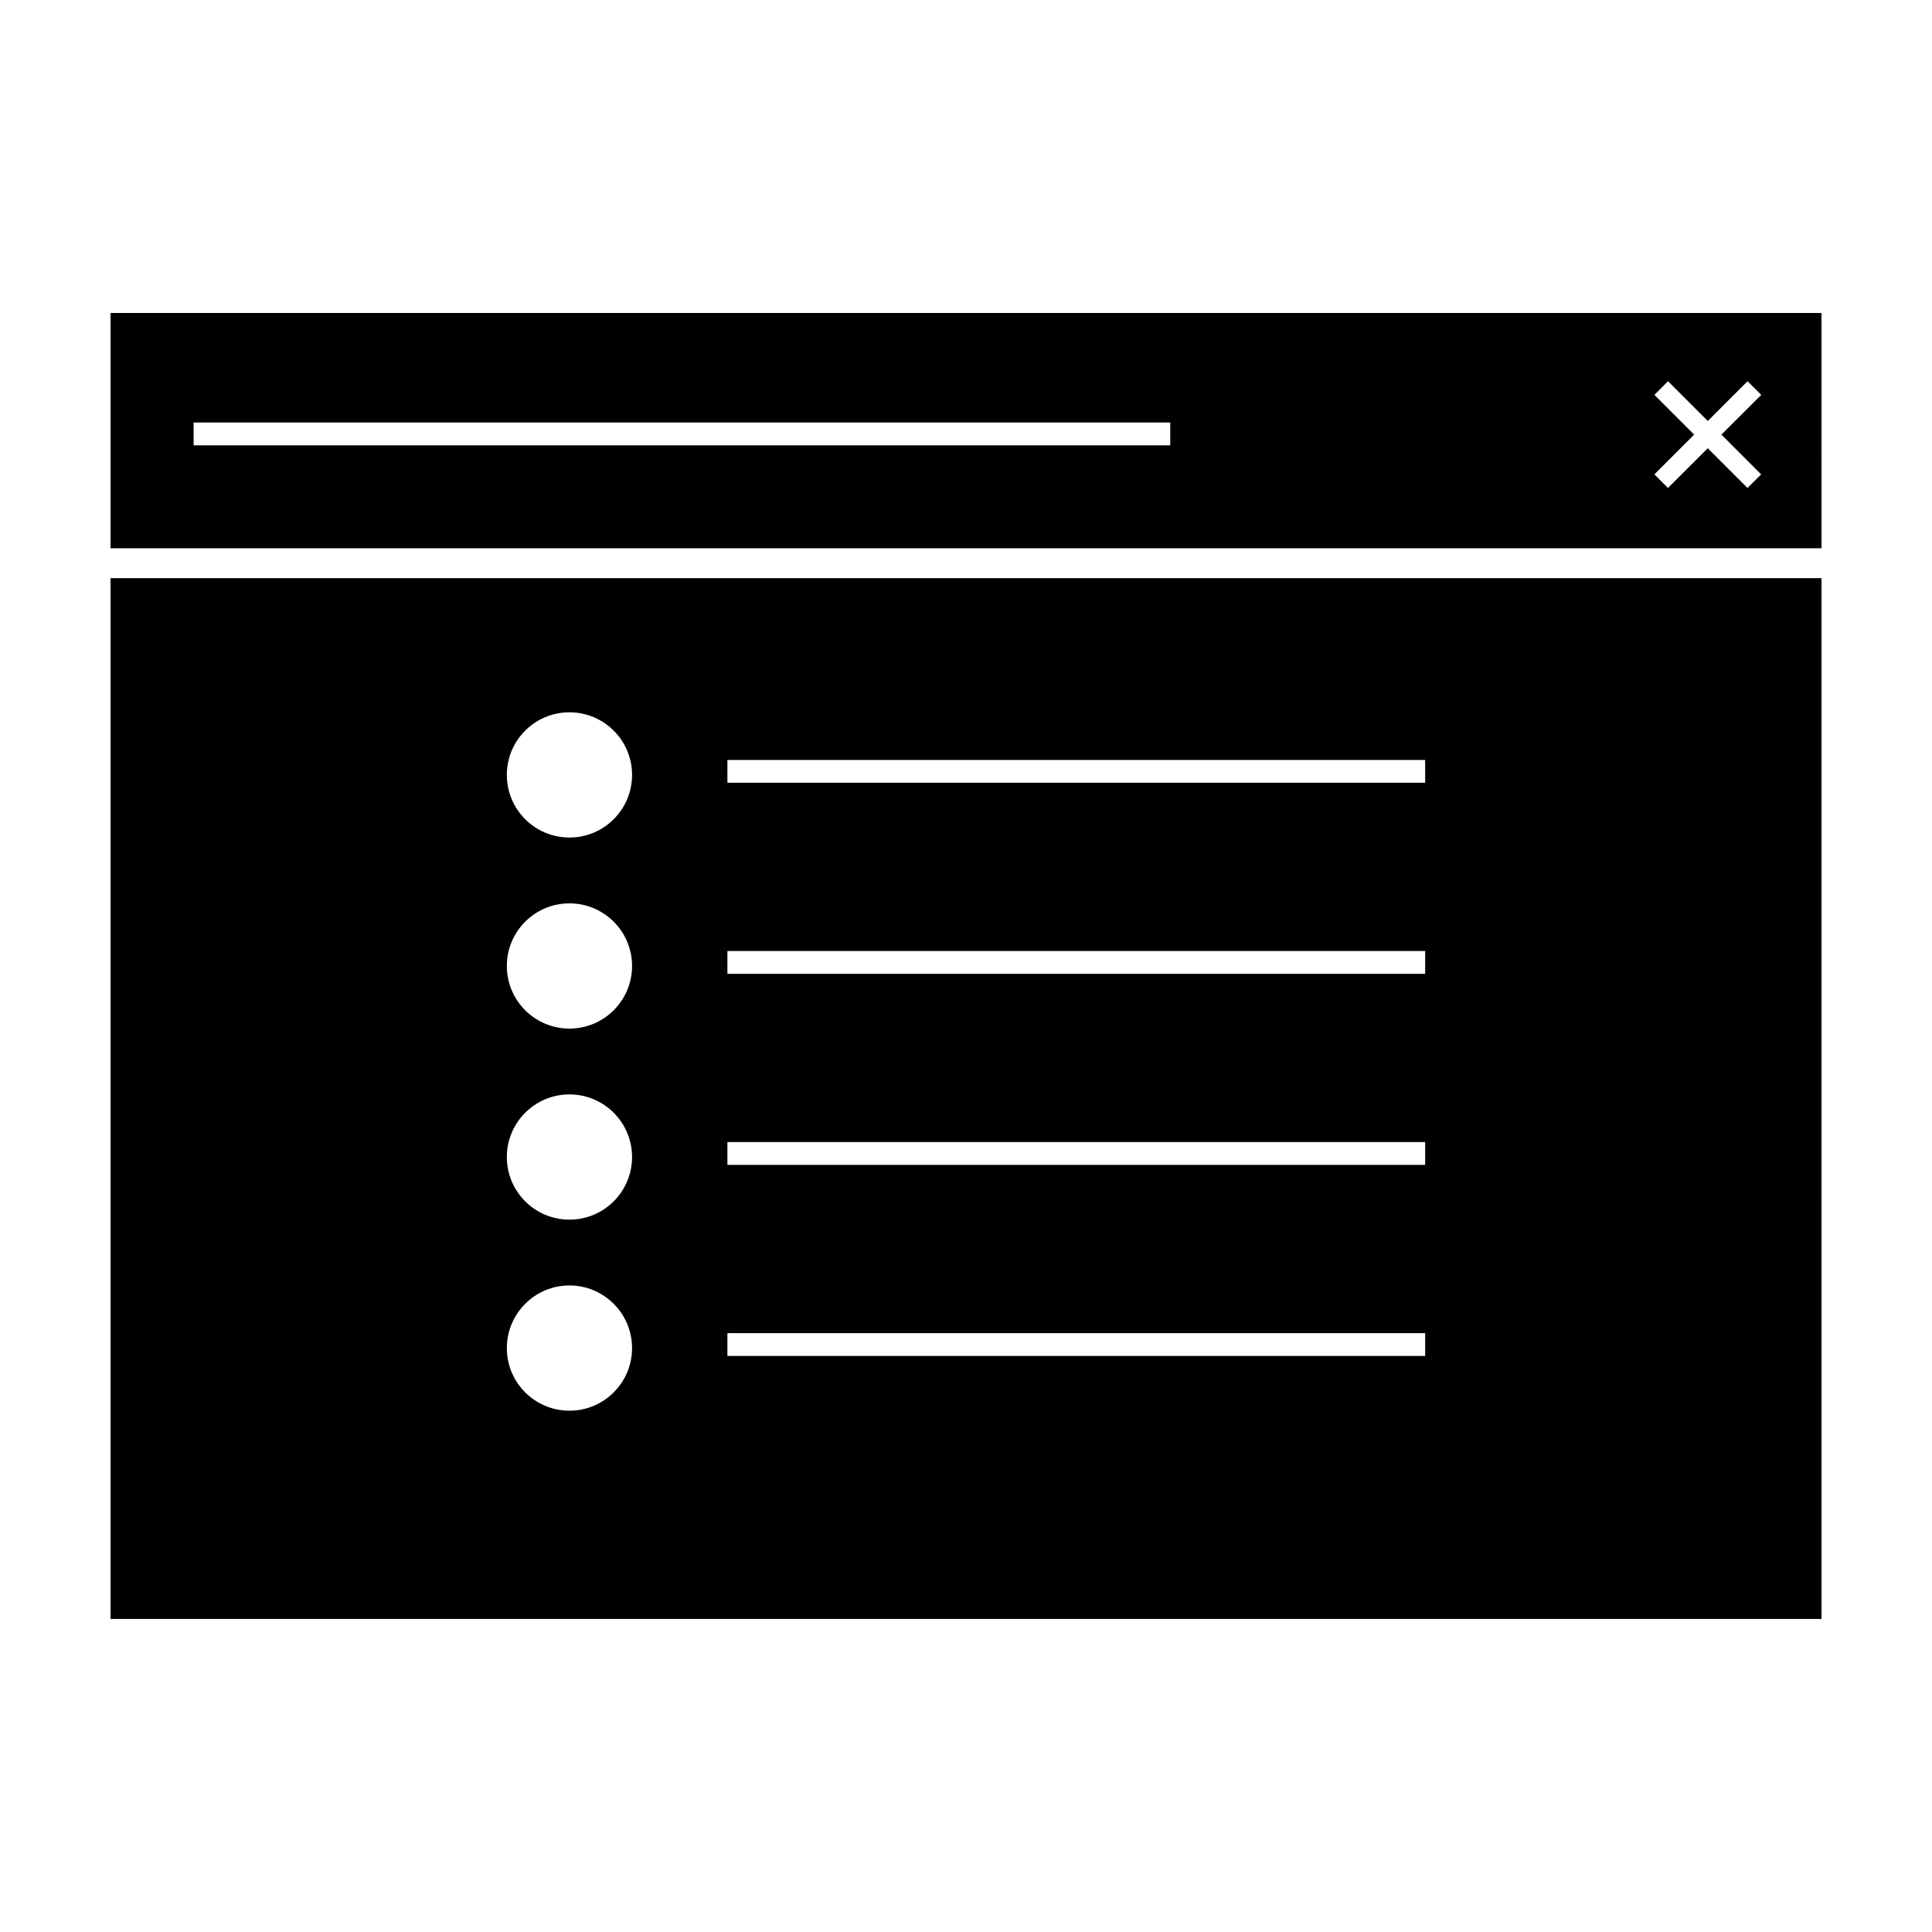 <?xml version="1.0" encoding="UTF-8"?>
<!-- Uploaded to: SVG Repo, www.svgrepo.com, Generator: SVG Repo Mixer Tools -->
<svg fill="#000000" width="800px" height="800px" version="1.1" viewBox="144 144 512 512" xmlns="http://www.w3.org/2000/svg">
 <g>
  <path d="m173.29 226.95v62.348h453.43l-0.004-62.348zm280.84 35.066h-258.82v-6.047h258.82zm156.59 7.699-3.613 3.606-10.531-10.531-10.555 10.531-3.582-3.606 10.535-10.535-10.535-10.535 3.613-3.606 10.535 10.531 10.531-10.531 3.633 3.606-10.559 10.535z"/>
  <path d="m173.29 297.22v275.82h453.43l-0.004-275.82zm121.62 220.63c-9.164 0-16.594-7.43-16.594-16.59 0-9.145 7.43-16.602 16.594-16.602 9.164 0 16.594 7.453 16.594 16.602-0.004 9.156-7.43 16.59-16.594 16.59zm0-50.633c-9.164 0-16.594-7.43-16.594-16.594 0-9.16 7.43-16.594 16.594-16.594 9.164 0 16.594 7.438 16.594 16.594-0.004 9.168-7.43 16.594-16.594 16.594zm0-50.629c-9.164 0-16.594-7.438-16.594-16.594 0-9.164 7.43-16.594 16.594-16.594 9.164 0 16.594 7.43 16.594 16.594-0.004 9.156-7.43 16.594-16.594 16.594zm0-50.633c-9.164 0-16.594-7.43-16.594-16.594 0-9.164 7.43-16.594 16.594-16.594 9.164 0 16.594 7.43 16.594 16.594-0.004 9.164-7.43 16.594-16.594 16.594zm226.78 137.38h-184.92v-6.039h184.91v6.039zm0-50.633h-184.92v-6.047h184.91v6.047zm0-50.633h-184.92v-6.047h184.91v6.047zm0-50.629h-184.92v-6.047h184.91v6.047z"/>
 </g>
</svg>